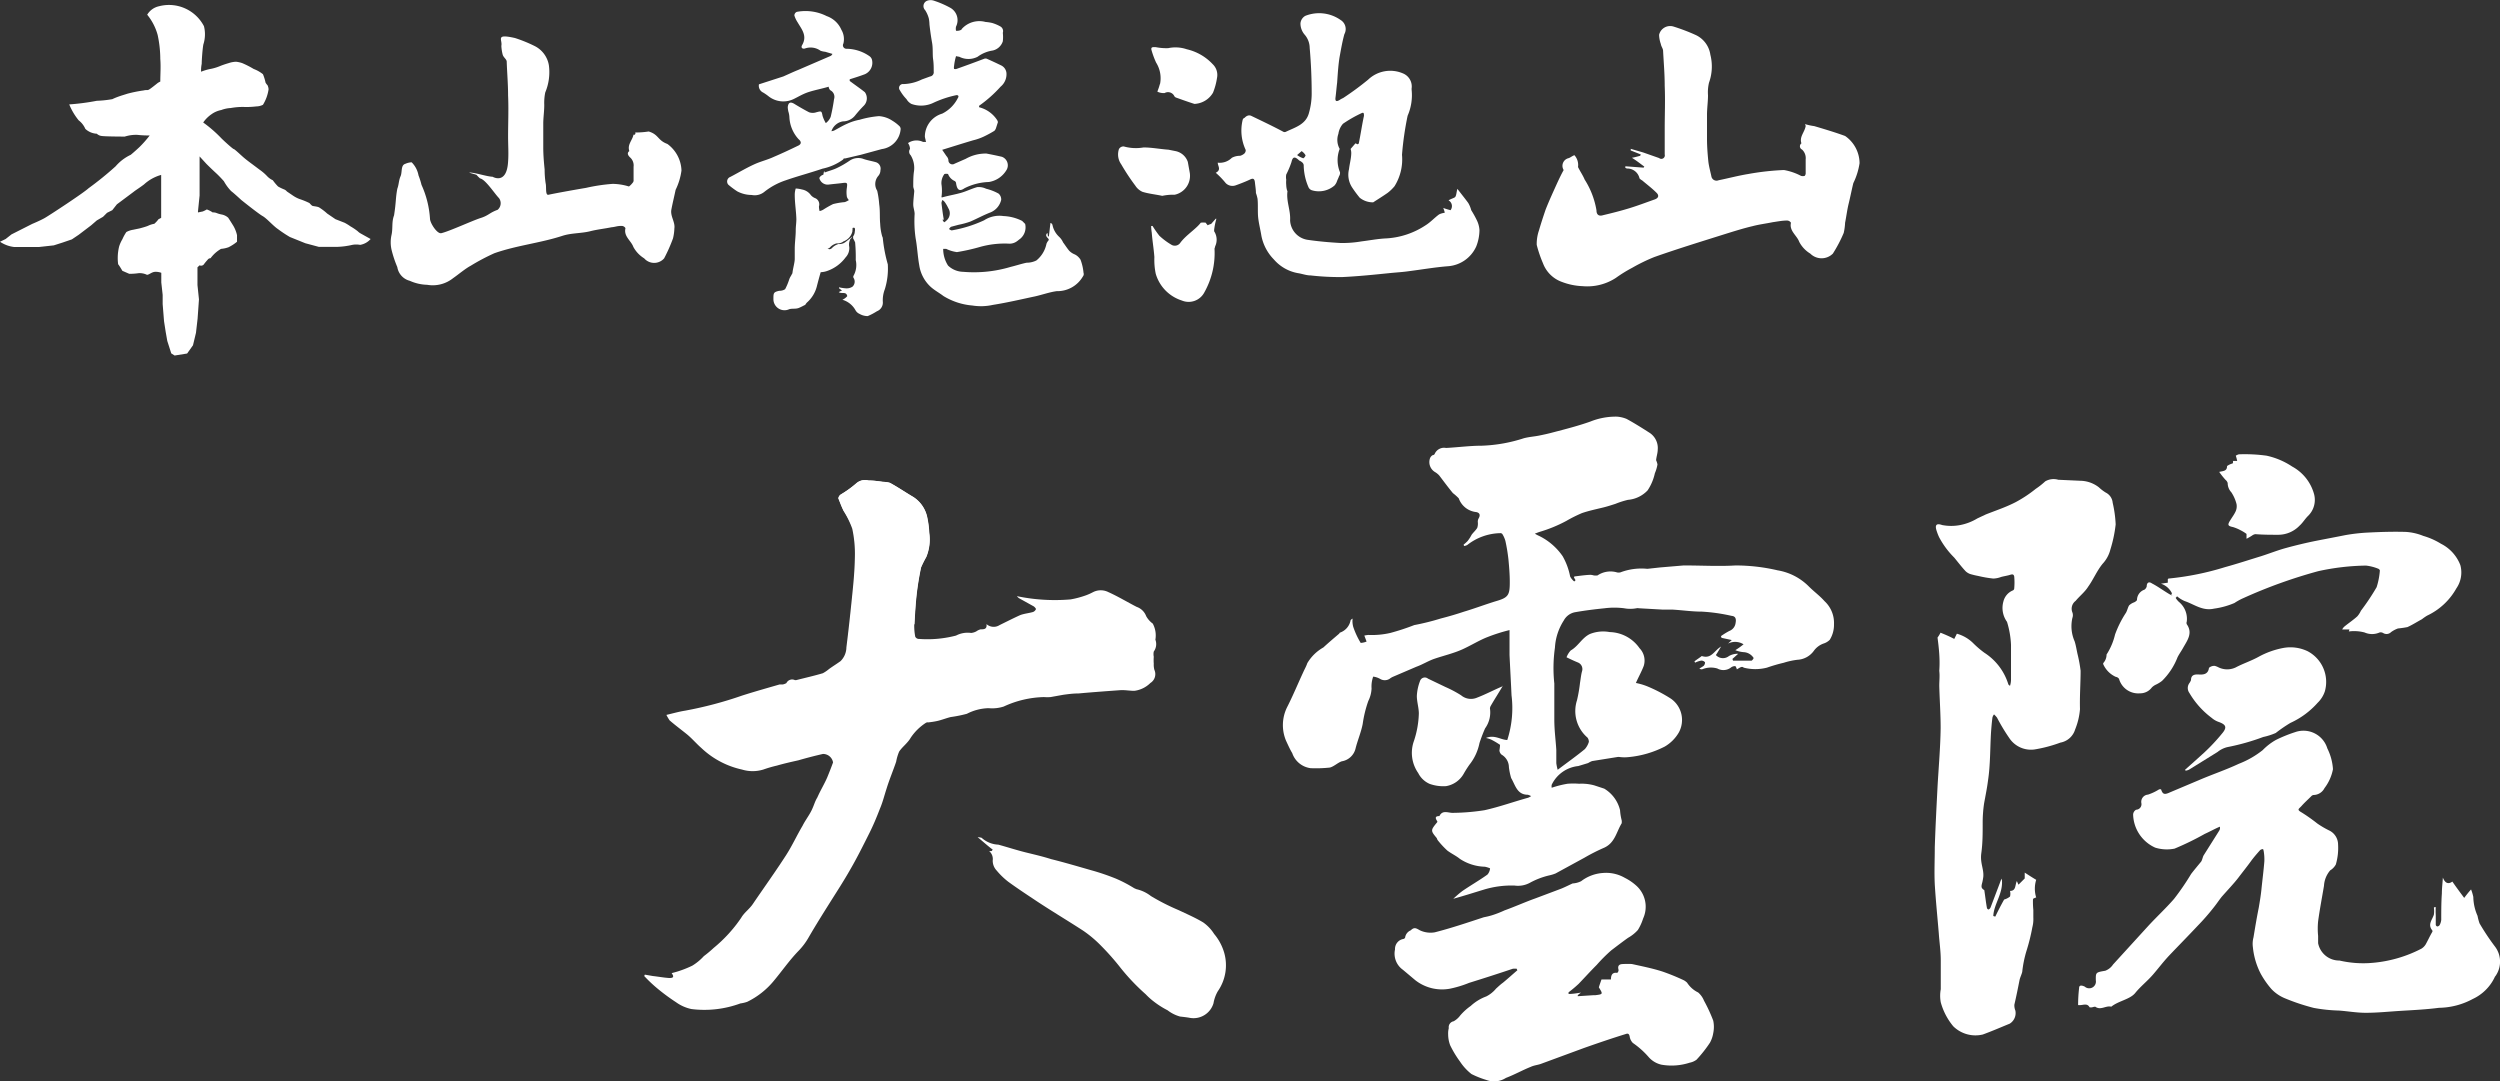 <svg id="レイヤー_1" data-name="レイヤー 1" xmlns="http://www.w3.org/2000/svg" viewBox="0 0 200.41 86.69"><rect x="0" y="0" width="200.41" height="86.69" fill="#333333" stroke="none"/><defs><style>.cls-1{fill:#fff;}</style></defs><title>logo_daiunin</title><g id="レイヤー_1-2" data-name="レイヤー 1"><g id="レイヤー_1-3" data-name="レイヤー 1"><path class="cls-1" d="M139.23,53.71c0-.05-0.05-0.16-0.11-0.26a0.56,0.56,0,0,0-.32.08,1,1,0,0,1-1.13.11,1.81,1.81,0,0,0-1.18.05,0.26,0.26,0,0,1-.26-0.05,3.89,3.89,0,0,0,.34-0.21,0.39,0.39,0,0,0,.11-0.29,0.38,0.38,0,0,0-.32-0.13,2,2,0,0,0-.47.16,0.2,0.2,0,0,1-.05-0.11c0.21-.16.42-0.29,0.58-0.42,0.79,0.26,1-.45,1.55-0.76-0.16.26-.29,0.5-0.42,0.68a0.77,0.77,0,0,0,1.05.08,1.39,1.39,0,0,1,.74-0.18l-0.47.42a0.2,0.2,0,0,1,.05.13h1.5a0.48,0.48,0,0,0,.16-0.21,1,1,0,0,0-.79-0.47,2.2,2.2,0,0,1-.68-0.16,6,6,0,0,0,.66-0.47,1.27,1.27,0,0,0-1.26-.05c0.11-.08.18-0.18,0.32-0.29L138,51.18a0.28,0.28,0,0,0-.05-0.13,5.94,5.94,0,0,1,.68-0.42,0.78,0.78,0,0,0,.5-0.63c0.05-.26.05-0.55-0.32-0.58a14.18,14.18,0,0,0-2.39-.34c-0.76,0-1.52-.11-2.31-0.16-0.26,0-.53,0-0.79,0l-1.95-.11a0.45,0.45,0,0,0-.18,0,2.69,2.69,0,0,1-1,0,6.15,6.15,0,0,0-1.55,0c-0.79.08-1.6,0.18-2.39,0.32a1.29,1.29,0,0,0-.89.66,4.47,4.47,0,0,0-.71,2.18,11.62,11.62,0,0,0-.05,2.87c0,0.95,0,1.89,0,2.84s0.11,1.66.16,2.5c0,0.34,0,.71,0,1.05a3.58,3.58,0,0,0,.11.53c0.79-.6,1.5-1.1,2.18-1.66a1.55,1.55,0,0,0,.32-0.58,0.58,0.58,0,0,0-.11-0.34,2.81,2.81,0,0,1-.84-3,11.85,11.85,0,0,0,.24-1.39c0.05-.29.08-0.63,0.16-0.92a0.57,0.57,0,0,0-.32-0.71c-0.32-.13-0.66-0.29-0.92-0.42a1.64,1.64,0,0,1,.34-0.55c0.6-.34.89-1,1.52-1.31a2.86,2.86,0,0,1,1.6-.16,3,3,0,0,1,2.39,1.29,1.43,1.43,0,0,1,.34,1.42c-0.18.47-.42,0.89-0.63,1.37a5,5,0,0,1,.89.26,12.06,12.06,0,0,1,1.92,1,2.08,2.08,0,0,1,.63,2.71,3.1,3.1,0,0,1-1.13,1.13,8,8,0,0,1-2.87.84,3.2,3.2,0,0,1-.71,0,0.71,0.71,0,0,0-.24,0l-2,.32a1.77,1.77,0,0,0-.32.16l-0.79.24a2.67,2.67,0,0,0-2.13,1.5,0.71,0.71,0,0,0,0,.24,8,8,0,0,1,1.26-.32,5.69,5.69,0,0,1,.95,0,2.41,2.41,0,0,1,.42,0,3.8,3.8,0,0,1,.79.13l0.79,0.26A2.76,2.76,0,0,1,129.87,65a4.39,4.39,0,0,0,.13.81,0.81,0.81,0,0,1,0,.24c-0.42.68-.53,1.55-1.39,1.95a15.27,15.27,0,0,0-1.6.81l-2.31,1.26a3.07,3.07,0,0,1-.53.16,6.14,6.14,0,0,0-1.55.6,2,2,0,0,1-1.21.21,7.62,7.62,0,0,0-2.44.32c-0.79.24-1.6,0.5-2.47,0.74,0.26-.24.5-0.45,0.74-0.63,0.66-.45,1.34-0.84,2-1.31a0.88,0.88,0,0,0,.21-0.5,2,2,0,0,0-.42-0.13,3.81,3.81,0,0,1-2-.63c-0.29-.24-0.68-0.42-1-0.66a7,7,0,0,1-.74-0.79,0.53,0.53,0,0,1-.11-0.21c-0.5-.6-0.5-0.63,0-1.24a0.2,0.2,0,0,0,.05-0.08c-0.08-.16-0.32-0.45.16-0.45,0.26-.55.76-0.21,1.18-0.26A17.2,17.2,0,0,0,119,65c1.18-.26,2.34-0.68,3.5-1a1.15,1.15,0,0,0,.24-0.13,1.29,1.29,0,0,0-.26-0.11c-0.87,0-1-.76-1.34-1.34a5.11,5.11,0,0,1-.18-0.87,1.17,1.17,0,0,0-.58-1,0.49,0.49,0,0,1-.18-0.34,3.92,3.92,0,0,0,.05-0.45,6.31,6.31,0,0,0-.71-0.42,2,2,0,0,0-.42-0.13c0.68-.29,1.21.16,1.71,0.16a8.28,8.28,0,0,0,.34-3.58c-0.05-1.1-.11-2.16-0.16-3.23v-2a13.48,13.48,0,0,0-1.74.55c-0.68.26-1.34,0.68-2.05,1s-1.5.5-2.26,0.76c-0.5.18-.92,0.45-1.42,0.63l-1.89.81a1.39,1.39,0,0,0-.26.16,0.72,0.72,0,0,1-.76,0,1.51,1.51,0,0,0-.55-0.18,2.36,2.36,0,0,0-.13.95,2.47,2.47,0,0,1-.26,1,9.38,9.38,0,0,0-.45,1.84c-0.13.68-.42,1.34-0.58,2a1.36,1.36,0,0,1-1.1,1c-0.32.11-.63,0.42-0.95,0.5a10.2,10.2,0,0,1-1.55.05,1.8,1.8,0,0,1-1.47-1.21c-0.18-.29-0.34-0.66-0.5-1a3.23,3.23,0,0,1,.08-2.66c0.47-.92.87-1.89,1.31-2.84,0.11-.24.24-0.47,0.32-0.71a3.49,3.49,0,0,1,1.29-1.26c0.42-.39.84-0.74,1.26-1.1a0.38,0.38,0,0,0,.05-0.08,1.3,1.3,0,0,0,.87-1,0.44,0.44,0,0,1,.16-0.13,1.76,1.76,0,0,0,.05.66,6.37,6.37,0,0,0,.6,1.29,1.54,1.54,0,0,0,.47-0.11L109.37,51a2.54,2.54,0,0,1,.32-0.05,6.57,6.57,0,0,0,1.76-.16,18.17,18.17,0,0,0,1.92-.63,19.37,19.37,0,0,0,2.13-.53c0.63-.16,1.24-0.34,1.87-0.55,0.87-.26,1.76-0.6,2.66-0.87s1-.5,1-1.5c0-.6-0.05-1.21-0.11-1.84a13.8,13.8,0,0,0-.24-1.45,2.06,2.06,0,0,0-.24-0.55,0.19,0.19,0,0,0-.16-0.08,4.42,4.42,0,0,0-2.66.95,0.84,0.84,0,0,1-.24.08,0.2,0.2,0,0,1-.05-0.11,3.43,3.43,0,0,0,.32-0.29,3.22,3.22,0,0,0,.32-0.5c0.13-.18.32-0.34,0.45-0.55a1.09,1.09,0,0,0,.05-0.45,0.52,0.52,0,0,1,.05-0.29c0.16-.26.13-0.47-0.18-0.53A1.67,1.67,0,0,1,116.94,40a4.05,4.05,0,0,0-.47-0.42c-0.39-.47-0.74-0.95-1.1-1.42a1.52,1.52,0,0,0-.32-0.26,0.93,0.93,0,0,1-.42-1.1,0.5,0.5,0,0,1,.21-0.26,0.22,0.22,0,0,0,.16-0.08,0.82,0.82,0,0,1,.92-0.5c0.95-.05,1.92-0.18,2.87-0.18a12.24,12.24,0,0,0,3.37-.6c0.42-.11.81-0.13,1.21-0.21s0.76-.16,1.13-0.26c1-.26,2.05-0.53,3-0.87a5.46,5.46,0,0,1,2.13-.39,2.49,2.49,0,0,1,.76.18c0.63,0.34,1.26.74,1.87,1.13a1.46,1.46,0,0,1,.63,1.34c0,0.26-.11.58-0.13,0.84a1.7,1.7,0,0,1,.11.34,3.17,3.17,0,0,1-.21.71,4,4,0,0,1-.58,1.37,2.44,2.44,0,0,1-1.58.76,7,7,0,0,0-1,.32c-0.34.11-.74,0.24-1.1,0.32-0.53.13-1.05,0.24-1.58,0.42a11.3,11.3,0,0,0-1.26.63,11.2,11.2,0,0,1-2.18.89l-0.34.13a2.41,2.41,0,0,0,.34.18,4.91,4.91,0,0,1,1.89,1.63,5.32,5.32,0,0,1,.6,1.63,1.38,1.38,0,0,0,.32.39,0.21,0.21,0,0,0,.11-0.11,1.07,1.07,0,0,1-.13-0.24l0.05-.05c0.42-.05.81-0.11,1.26-0.13a1.12,1.12,0,0,1,.29.05,1.29,1.29,0,0,0,.29,0,1.86,1.86,0,0,1,1.58-.24,0.73,0.73,0,0,0,.24,0,4.74,4.74,0,0,1,2.18-.29l1-.11,1.89-.16h0.16c1.34,0,2.68.08,4,0a14.76,14.76,0,0,1,3.39.39A4.59,4.59,0,0,1,145,47.06c0.42,0.42.87,0.74,1.26,1.18a2.37,2.37,0,0,1,.76,1.84,2.27,2.27,0,0,1-.34,1.26,1.21,1.21,0,0,1-.47.29,1.63,1.63,0,0,0-.81.6,1.73,1.73,0,0,1-1.31.71,6,6,0,0,0-1.1.24,12.91,12.91,0,0,0-1.34.39,3.74,3.74,0,0,1-1.87,0C139.63,53.42,139.44,53.6,139.23,53.71Z" transform="translate(0 -0.05)"/><path class="cls-1" d="M53.42,57.36c0.55-.13,1-0.26,1.5-0.34a30.86,30.86,0,0,0,4.57-1.21c1-.32,2-0.6,3-0.89,0.08,0,.16,0,0.26,0a0.94,0.94,0,0,0,.29-0.11,0.51,0.51,0,0,1,.68-0.24l0.11,0c0.71-.18,1.42-0.34,2.13-0.55a2.82,2.82,0,0,0,.5-0.34c0.29-.21.63-0.42,0.92-0.63a1.57,1.57,0,0,0,.47-1.1c0.16-1.26.29-2.47,0.42-3.73s0.24-2.31.26-3.5a9.51,9.51,0,0,0-.21-2.29A7.32,7.32,0,0,0,67.62,41c-0.16-.32-0.29-0.68-0.42-1a0.45,0.45,0,0,1,.21-0.32,8.34,8.34,0,0,0,1.21-.87,1.07,1.07,0,0,1,1-.24c0.39,0,.76.05,1.16,0.11a1.87,1.87,0,0,1,.55.08c0.63,0.34,1.24.76,1.87,1.13a2.56,2.56,0,0,1,1.1,1.55,7.83,7.83,0,0,1,.18,1.34,3.67,3.67,0,0,1-.24,1.92,8.37,8.37,0,0,0-.42.84q-0.2.95-.32,1.89c-0.11.87-.16,1.76-0.21,2.66a4.61,4.61,0,0,0,.08,1,0.33,0.33,0,0,0,.32.18A9.07,9.07,0,0,0,76.64,51a2,2,0,0,1,1.21-.21,1.08,1.08,0,0,0,.42-0.13,1,1,0,0,1,.34-0.16c0.26,0,.53,0,0.47-0.42a0.87,0.87,0,0,0,1.05.08c0.53-.26,1.1-0.55,1.63-0.79,0.32-.13.71-0.16,1.05-0.26a0.42,0.42,0,0,0,.24-0.24,0.6,0.6,0,0,0-.18-0.21L81.68,48a0.89,0.89,0,0,1-.16-0.16,14.89,14.89,0,0,0,4.31.26,7.5,7.5,0,0,0,1.26-.34,4.63,4.63,0,0,0,.53-0.24,1.36,1.36,0,0,1,1.24,0c0.76,0.34,1.5.79,2.26,1.18a1.24,1.24,0,0,1,.76.74,1.85,1.85,0,0,0,.53.6,2,2,0,0,1,.21,1.29,1,1,0,0,1-.13.95,1.09,1.09,0,0,0,0,.42,3.7,3.7,0,0,0,0,.55,1.62,1.62,0,0,0,.05.5,0.83,0.83,0,0,1-.32,1.05,2.22,2.22,0,0,1-1.29.63c-0.39,0-.76-0.08-1.16-0.05-1.1.08-2.21,0.16-3.31,0.26-0.42,0-.81.05-1.24,0.11l-1,.18a3.35,3.35,0,0,1-.53,0,8.1,8.1,0,0,0-3.23.76,3,3,0,0,1-1.21.13,4,4,0,0,0-1.74.45,10.16,10.16,0,0,1-1.29.26c-0.34.08-.74,0.24-1.1,0.32a6.6,6.6,0,0,1-.71.11,0.28,0.28,0,0,0-.21.05A4.16,4.16,0,0,0,73,59.2c-0.24.42-.66,0.71-0.92,1.1a3.69,3.69,0,0,0-.24.81c-0.24.71-.53,1.39-0.76,2.13-0.18.55-.32,1.13-0.55,1.66-0.26.68-.55,1.37-0.87,2-0.5,1-1,2-1.55,2.94-0.45.79-.92,1.52-1.42,2.31-0.63,1-1.26,2-1.84,3a5.33,5.33,0,0,1-.87,1.16c-0.71.74-1.29,1.58-1.95,2.37a6.37,6.37,0,0,1-2.13,1.68,2.84,2.84,0,0,1-.55.13,8.34,8.34,0,0,1-3.92.45,3.26,3.26,0,0,1-1.24-.55,16.17,16.17,0,0,1-1.37-1,11.56,11.56,0,0,1-1.18-1.1,0.37,0.37,0,0,0,.05-0.11l0.63,0.11c0.45,0.05.87,0.13,1.31,0.16,0.21,0,.5,0,0.21-0.39a8.26,8.26,0,0,0,1.66-.6,4.18,4.18,0,0,0,.92-0.76,9.49,9.49,0,0,0,.79-0.66,11.36,11.36,0,0,0,2.21-2.42c0.24-.42.68-0.71,0.95-1.13,0.89-1.31,1.84-2.63,2.68-3.94,0.47-.74.84-1.55,1.29-2.31,0.21-.42.5-0.79,0.71-1.21s0.26-.71.47-1.05c0.24-.55.55-1.05,0.79-1.6,0.16-.39.32-0.79,0.47-1.21a0.81,0.81,0,0,0-.81-0.68Q65,60.71,64,61c-0.58.13-1.16,0.26-1.71,0.42a10.15,10.15,0,0,0-1.1.32,2.91,2.91,0,0,1-1.71,0A6.87,6.87,0,0,1,56.21,60c-0.39-.34-0.74-0.76-1.16-1.1s-0.92-.71-1.37-1.1C53.61,57.7,53.53,57.57,53.42,57.36Z" transform="translate(0 -0.05)"/><path class="cls-1" d="M155.32,51.16a2.6,2.6,0,0,0,.24-0.39c0.32,0.13.71,0.29,1.1,0.5l0.21-.42a3,3,0,0,1,1.34.79,7.57,7.57,0,0,0,.87.74A4.61,4.61,0,0,1,161,54.92a1,1,0,0,0,.13.11,1.65,1.65,0,0,0,.08-0.5c0-.92,0-1.87,0-2.79a7.3,7.3,0,0,0-.32-1.84,1.9,1.9,0,0,1-.29-1.63,1.29,1.29,0,0,1,.76-0.89,0.19,0.19,0,0,0,.11-0.18,5.38,5.38,0,0,0,0-.92c-0.05-.29-0.26-0.16-0.47-0.11s-0.39.08-.58,0.13a1.94,1.94,0,0,1-.63.13,9.71,9.71,0,0,1-1.21-.21,6,6,0,0,1-.66-0.16,1.08,1.08,0,0,1-.34-0.21c-0.32-.34-0.6-0.71-0.92-1.1a6.74,6.74,0,0,1-1.21-1.63,3.87,3.87,0,0,1-.18-0.45c-0.18-.5-0.08-0.71.42-0.53a3.84,3.84,0,0,0,1.45,0,4.19,4.19,0,0,0,1.37-.53l0.68-.32c0.81-.32,1.66-0.6,2.42-1a10.29,10.29,0,0,0,1.58-1.05,5.93,5.93,0,0,0,.76-0.6,1.33,1.33,0,0,1,1.05-.13l1.76,0.08a2.48,2.48,0,0,1,1.5.53,3.35,3.35,0,0,0,.55.42,1,1,0,0,1,.55.81,9.51,9.51,0,0,1,.24,1.74,10.66,10.66,0,0,1-.42,2,2.62,2.62,0,0,1-.63,1.16c-0.47.58-.74,1.26-1.16,1.84-0.26.42-.68,0.74-1,1.13a0.78,0.78,0,0,0-.26.92,0.65,0.65,0,0,1,0,.45,3,3,0,0,0,.18,1.87c0.11,0.34.16,0.71,0.24,1.05a11.5,11.5,0,0,1,.24,1.31c0,1-.08,2.05-0.05,3.08a5.49,5.49,0,0,1-.39,1.63,1.51,1.51,0,0,1-1.18,1.05,11,11,0,0,1-2.08.55,2.08,2.08,0,0,1-2-.89,15.14,15.14,0,0,1-1-1.66,2.13,2.13,0,0,0-.24-0.26,0.62,0.62,0,0,0-.13.26c-0.05.39-.08,0.76-0.11,1.16-0.08,1.29-.05,2.6-0.24,3.86-0.08.63-.21,1.26-0.32,1.87a10.72,10.72,0,0,0-.11,1.6c0,0.79,0,1.58-.11,2.37s0.21,1.26.16,1.89a4.07,4.07,0,0,1-.08.45c-0.11.39-.08,0.47,0.16,0.63,0.08,0.53.13,1,.21,1.42a0.17,0.17,0,0,0,.13.13,0.31,0.31,0,0,0,.16-0.16l0.79-2.08c0-.05.05-0.11,0.11-0.24,0.16,1.16-.63,2-0.68,3l0.16,0.05c0.24-.5.5-1,0.71-1.37a1.28,1.28,0,0,0,.47-0.24,0.9,0.9,0,0,0,0-.45c0.5,0,.39-0.47.55-0.79,0.05,0.11.08,0.18,0.13,0.29l0.5-.5V70c0.32,0.21.6,0.39,0.92,0.58a2.39,2.39,0,0,0,0,1.42c-0.05,0-.16.05-0.26,0.11a0.1,0.1,0,0,1,0,.08A7,7,0,0,0,163,73v0.6a2.6,2.6,0,0,1-.08.79,15.32,15.32,0,0,1-.47,1.89,9.09,9.09,0,0,0-.34,1.68c-0.05.21-.16,0.42-0.21,0.63-0.13.66-.26,1.31-0.42,2a1.11,1.11,0,0,0,.08.47,1,1,0,0,1-.45,1.05c-0.71.29-1.42,0.6-2.16,0.87a2.53,2.53,0,0,1-2.37-.66,5.11,5.11,0,0,1-1-1.92,2.86,2.86,0,0,1,0-1.05c0-.76,0-1.52,0-2.29s-0.11-1.47-.16-2.21c-0.11-1.31-.24-2.6-0.32-3.89-0.05-1,0-2,0-3,0.05-1.52.13-3.08,0.21-4.63s0.24-3.29.26-4.92c0-1.13-.08-2.23-0.11-3.37,0-.42.05-0.81,0-1.21C155.53,52.89,155.43,52,155.32,51.16Z" transform="translate(0 -0.05)"/><path class="cls-1" d="M195.26,72.77a5.07,5.07,0,0,0,0,.63c0,0.26,0,.53,0,0.79a0.17,0.17,0,0,0,.13.13,0.27,0.27,0,0,0,.18-0.11,1.13,1.13,0,0,0,.13-0.42c0-.71,0-1.42.05-2.13,0-.39.05-0.79,0.08-1.26,0.18,0.47.45,0.55,0.76,0.32,0.29,0.42.6,0.84,0.95,1.31,0.18-.24.32-0.42,0.55-0.68a3.79,3.79,0,0,1,.18.6,3.9,3.9,0,0,0,.34,1.52,4.06,4.06,0,0,0,.16.6A18.54,18.54,0,0,0,200,75.92a2,2,0,0,1,.05,2.37,0.35,0.35,0,0,0-.08.13,3.65,3.65,0,0,1-1.74,1.71,5.86,5.86,0,0,1-2.71.71c-1,.13-2,0.18-3,0.24s-1.92.16-2.87,0.16c-0.74,0-1.45-.13-2.16-0.18a12.89,12.89,0,0,1-2-.21,16.67,16.67,0,0,1-2.29-.76,3.13,3.13,0,0,1-1.1-.74,6.94,6.94,0,0,1-.87-1.24,5.88,5.88,0,0,1-.63-2.13,2,2,0,0,1,.05-0.79c0.13-.79.26-1.58,0.42-2.37,0.08-.47.16-0.95,0.21-1.42,0.08-.79.18-1.55,0.24-2.31a4,4,0,0,0-.05-0.79,0.82,0.82,0,0,0-.05-0.18,0.37,0.37,0,0,0-.24.08c-0.26.29-.53,0.6-0.76,0.92s-0.68.89-1,1.31-0.87,1-1.31,1.5c-0.21.26-.42,0.58-0.63,0.84a17.86,17.86,0,0,1-1.31,1.5c-0.76.81-1.52,1.58-2.29,2.39-0.47.5-.84,1-1.29,1.52s-1,.95-1.42,1.47-1.34.63-1.92,1.1c-0.45-.11-0.84.32-1.29,0a1,1,0,0,0-.24.05,0.74,0.74,0,0,1-.21,0c-0.21-.39-0.55-0.13-0.92-0.18a11.58,11.58,0,0,1,.08-1.37c0-.26.24-0.21,0.45-0.11a0.54,0.54,0,0,0,.89-0.5C168,78,168,78,168.76,77.87a1.28,1.28,0,0,0,.63-0.5l2.81-3.08c0.68-.74,1.42-1.42,2.08-2.18a20.27,20.27,0,0,0,1.37-2c0.26-.34.55-0.68,0.81-1,0.08-.13.11-0.32,0.18-0.47l1.26-2a0.38,0.38,0,0,0,.05-0.32c-0.42.18-.79,0.39-1.21,0.58a22.81,22.81,0,0,1-2.42,1.18,3.14,3.14,0,0,1-1.55-.08A3,3,0,0,1,171,65.35a0.47,0.47,0,0,1,.24-0.39,0.44,0.44,0,0,0,.42-0.53,0.58,0.58,0,0,1,.53-0.68,4,4,0,0,0,.89-0.42,0.32,0.32,0,0,1,.16,0c0.13,0.39.26,0.45,0.71,0.24l2.37-1c1.05-.45,2.13-0.81,3.15-1.29a7.3,7.3,0,0,0,1.92-1.1,4.68,4.68,0,0,1,1.05-.81,11.28,11.28,0,0,1,1.55-.63,2,2,0,0,1,2.58,1.31,4.33,4.33,0,0,1,.45,1.66,3.61,3.61,0,0,1-.68,1.52,1,1,0,0,1-.89.55,0.33,0.33,0,0,0-.18.11c-0.24.24-.53,0.5-0.76,0.76s-0.42.29,0,.53a13.73,13.73,0,0,1,1.26.89,7.29,7.29,0,0,0,1,.58,1.26,1.26,0,0,1,.66,1.1,4.71,4.71,0,0,1-.18,1.6,1.26,1.26,0,0,1-.45.47,2.08,2.08,0,0,0-.5,1.24c-0.16.95-.34,1.89-0.47,2.84a5.93,5.93,0,0,0,0,1.18v0.58a1.72,1.72,0,0,0,1.71,1.39,8.41,8.41,0,0,0,2.71.18,10.42,10.42,0,0,0,3.86-1.13,1.06,1.06,0,0,0,.34-0.34c0.18-.32.34-0.68,0.53-1a0.13,0.13,0,0,0,0-.13c-0.39-.47,0-0.84.13-1.26a1.93,1.93,0,0,0,0-.55C195.12,72.77,195.18,72.77,195.26,72.77Z" transform="translate(0 -0.05)"/><path class="cls-1" d="M121.59,77.71a1.28,1.28,0,0,0-.32,0c-1.16.39-2.31,0.76-3.5,1.13a8.73,8.73,0,0,1-1.55.47,3.48,3.48,0,0,1-2.76-.68l-1-.84a1.58,1.58,0,0,1-.63-1.63,0.81,0.81,0,0,1,.68-0.84,0.19,0.19,0,0,0,.13-0.11,0.73,0.73,0,0,1,.45-0.58c0.29-.29.45-0.16,0.74,0a2,2,0,0,0,1.18.16c1.34-.34,2.66-0.79,3.94-1.21a6,6,0,0,0,.66-0.16,8.21,8.21,0,0,0,1-.39c0.81-.29,1.63-0.66,2.44-0.95l2.1-.79c0.32-.13.63-0.29,0.92-0.42a1.74,1.74,0,0,0,.68-0.18,3.23,3.23,0,0,1,1.76-.66,3,3,0,0,1,1.74.39,4.11,4.11,0,0,1,.89.6,2.27,2.27,0,0,1,.58,2.66,4.14,4.14,0,0,1-.42.92,3.09,3.09,0,0,1-.79.63c-0.45.32-.89,0.66-1.34,1A12.65,12.65,0,0,0,128,77.4c-0.5.5-.95,1-1.45,1.52a10.19,10.19,0,0,1-.81.68,1.14,1.14,0,0,1,0,.13c0.32,0,.63-0.05,1-0.11a3,3,0,0,0-.26.21v0.08l1.24-.08,0.16,0c0.63-.08.63-0.08,0.29-0.63,0.05-.18.13-0.39,0.21-0.63h0.76c0-.26.05-0.6,0.5-0.53a0.29,0.29,0,0,0,.11-0.24c-0.11-.39.11-0.47,0.39-0.47a5.94,5.94,0,0,1,.68,0c0.81,0.18,1.63.34,2.44,0.6a17.09,17.09,0,0,1,1.74.71,1.45,1.45,0,0,1,.24.18,2.19,2.19,0,0,0,.89.79,1.7,1.7,0,0,1,.47.66,12.57,12.57,0,0,1,.74,1.6,2.43,2.43,0,0,1,0,1,2.38,2.38,0,0,1-.26.76A10.29,10.29,0,0,1,136,85a1.35,1.35,0,0,1-.55.24,4.71,4.71,0,0,1-2.26.16,1.94,1.94,0,0,1-1-.58,6.76,6.76,0,0,0-1.29-1.16,0.91,0.91,0,0,1-.26-0.53c-0.05-.21-0.13-0.26-0.34-0.18-1.1.34-2.18,0.71-3.29,1.1l-3.42,1.26c-0.26.11-.6,0.13-0.87,0.26-0.66.26-1.31,0.63-2,.89a1.75,1.75,0,0,1-1.58.16,7.4,7.4,0,0,1-1.18-.47,4.21,4.21,0,0,1-.92-1,8.29,8.29,0,0,1-.79-1.31,2.52,2.52,0,0,1-.16-0.87,1.7,1.7,0,0,1,.05-0.5,0.48,0.48,0,0,1,.39-0.55,1.66,1.66,0,0,0,.53-0.47,4.6,4.6,0,0,1,.84-0.76,3.74,3.74,0,0,1,1.24-.76,2.45,2.45,0,0,0,.79-0.63c0.18-.16.34-0.32,0.55-0.47,0.39-.32.76-0.66,1.16-1A0.29,0.29,0,0,1,121.59,77.71Z" transform="translate(0 -0.05)"/><path class="cls-1" d="M97.46,13.9c0.47-.24.16-0.53,0.16-0.81a1.37,1.37,0,0,0,1.13-.39,1.35,1.35,0,0,1,.66-0.16,0.87,0.87,0,0,0,.34-0.18,0.36,0.36,0,0,0,.11-0.29,3.65,3.65,0,0,1-.24-2.42,0.24,0.24,0,0,1,.16-0.16A0.55,0.55,0,0,1,100,9.33a0.38,0.38,0,0,1,.29,0c0.87,0.42,1.76.84,2.6,1.29a0.24,0.24,0,0,0,.18,0c0.76-.37,1.63-0.58,1.87-1.55a5.69,5.69,0,0,0,.21-1.47c0-1.21-.05-2.47-0.16-3.71a1.65,1.65,0,0,0-.42-1.08,1.38,1.38,0,0,1-.32-0.89,0.77,0.77,0,0,1,.39-0.6,3,3,0,0,1,2.84.34,0.85,0.85,0,0,1,.29,1.13c-0.16.58-.26,1.16-0.37,1.76s-0.16,1.42-.21,2.13c-0.05.39-.08,0.81-0.13,1.18s0.13,0.32.32,0.21a1.57,1.57,0,0,1,.29-0.16,23.51,23.51,0,0,0,2-1.47,2.57,2.57,0,0,1,2.81-.5,1.13,1.13,0,0,1,.68,1.21V7.23a4.12,4.12,0,0,1-.32,2.1,24.9,24.9,0,0,0-.45,3.13,4.06,4.06,0,0,1-.6,2.52,3.46,3.46,0,0,1-.55.53c-0.37.26-.76,0.5-1.16,0.76a1.68,1.68,0,0,1-1.08-.37,9.34,9.34,0,0,1-.6-0.81,1.86,1.86,0,0,1-.26-1.47c0.05-.42.16-0.81,0.18-1.21a1.09,1.09,0,0,0-.05-0.42l0.39-.45s0.11,0.05.18,0.08a0.14,0.14,0,0,1,.08-0.05c0.16-.76.26-1.5,0.42-2.23,0-.18,0-0.32-0.21-0.21a10.15,10.15,0,0,0-1.47.84,1.56,1.56,0,0,0-.37.81,1.47,1.47,0,0,0,.08,1.16,0.09,0.09,0,0,1,0,.11,2.54,2.54,0,0,0,.05,1.81,0.47,0.47,0,0,1-.08.32c-0.05.16-.13,0.29-0.18,0.45a1.09,1.09,0,0,1-.18.29,1.92,1.92,0,0,1-1.79.39,0.45,0.45,0,0,1-.29-0.24,4.55,4.55,0,0,1-.39-1.79,0.35,0.35,0,0,0-.16-0.24c-0.08-.08-0.16-0.08-0.24-0.16-0.26-.24-0.47-0.34-0.58.16a7,7,0,0,1-.42,1,1.13,1.13,0,0,0,0,.42,2.26,2.26,0,0,0,0,.42,1.77,1.77,0,0,0,.05.37,0.67,0.67,0,0,0,.05.13c-0.11.81,0.26,1.52,0.21,2.34a1.65,1.65,0,0,0,1.37,1.55c0.87,0.13,1.79.21,2.68,0.26a9.08,9.08,0,0,0,1.68-.13c0.66-.08,1.31-0.21,2-0.24a6.35,6.35,0,0,0,3.13-1.05c0.39-.24.71-0.6,1.08-0.87a1.3,1.3,0,0,1,.45-0.13c0-.11-0.05-0.21-0.11-0.39,0.21,0.08.39,0.13,0.58,0.18a0.53,0.53,0,0,0-.16-0.79c0.18-.11.37-0.16,0.5-0.24s0.13-.42.21-0.68c0.32,0.42.6,0.76,0.87,1.13a2.23,2.23,0,0,1,.24.58,8.08,8.08,0,0,1,.45.81,2.07,2.07,0,0,1,.21.79,3.66,3.66,0,0,1-.26,1.31,2.7,2.7,0,0,1-2.23,1.58c-1.05.08-2.08,0.26-3.1,0.39-0.53.08-1.08,0.11-1.58,0.16-1.26.13-2.55,0.26-3.81,0.32a20.72,20.72,0,0,1-2.55-.13c-0.34,0-.68-0.13-1-0.18a3.31,3.31,0,0,1-1.95-1.1,3.72,3.72,0,0,1-1-1.89c-0.08-.5-0.21-1-0.26-1.47s0-1-.05-1.5a3.18,3.18,0,0,0-.13-0.47c0-.26-0.05-0.55-0.08-0.84s-0.13-.37-0.39-0.24-0.79.34-1.16,0.47a0.76,0.76,0,0,1-.79-0.18A6.56,6.56,0,0,0,97.46,13.9Zm6.89-1.74-0.37.32a1.82,1.82,0,0,0,.5.26,0.42,0.42,0,0,0,.18-0.24A1,1,0,0,0,104.35,12.17Z" transform="translate(0 -0.05)"/><path class="cls-1" d="M80,9.83l-0.16.5a0.57,0.57,0,0,1-.13.21,9.13,9.13,0,0,1-.87.47,4.54,4.54,0,0,1-.84.29c-0.81.24-1.63,0.5-2.47,0.76l0.34,0.5a0.6,0.6,0,0,1,.16.32,0.32,0.32,0,0,0,.5.29l0.89-.39a3.24,3.24,0,0,1,1.66-.42c0.42,0.08.81,0.16,1.24,0.26a0.73,0.73,0,0,1,.34,1.1,2,2,0,0,1-1.39.92,4.64,4.64,0,0,0-1.95.5c-0.42.29-.6,0.13-0.68-0.42a0.22,0.22,0,0,0-.11-0.16A1,1,0,0,1,76,14a0.55,0.55,0,0,0-.29,0,1.2,1.2,0,0,0-.24.81,3.48,3.48,0,0,1,0,1.05,0.13,0.13,0,0,0,.11,0c0.47-.13.95-0.21,1.42-0.34s0.87-.34,1.34-0.47a1.37,1.37,0,0,1,.71.13,4,4,0,0,1,1,.39,0.62,0.62,0,0,1,.21.5,1.44,1.44,0,0,1-.84,1c-0.55.21-1.08,0.5-1.63,0.74a6.36,6.36,0,0,1-.95.26l-0.6.16a0.54,0.54,0,0,0-.16.18,0.52,0.52,0,0,0,.21.11,10.31,10.31,0,0,0,2.6-.81,2.24,2.24,0,0,1,1.55-.34,3.62,3.62,0,0,1,1.5.39L82.18,18a1.19,1.19,0,0,1-.42,1.21c-0.08.05-.16,0.13-0.21,0.16a1,1,0,0,1-.71.21,7.3,7.3,0,0,0-2.26.26,15.88,15.88,0,0,1-1.87.42A2.86,2.86,0,0,1,75.85,20L75.61,20A2.47,2.47,0,0,0,76,21.34a1.8,1.8,0,0,0,1.21.5A10.23,10.23,0,0,0,81,21.45c0.45-.11.84-0.24,1.29-0.34a1.73,1.73,0,0,0,.79-0.18,2.32,2.32,0,0,0,.81-1.34,1,1,0,0,1,.18-0.29c0.05-.16-0.39-0.29-0.11-0.58A1,1,0,0,1,84,19h0.08c0.05-.34.08-0.71,0.13-1.08a0.23,0.23,0,0,1,.16.16,1.78,1.78,0,0,0,.53.95,1.37,1.37,0,0,1,.32.45c0.16,0.21.32,0.47,0.5,0.68a1.31,1.31,0,0,0,.45.29,1.15,1.15,0,0,1,.45.42,4,4,0,0,1,.24,1.05,0.3,0.3,0,0,1-.05.29,2.36,2.36,0,0,1-2.1,1.18c-0.58.08-1.16,0.29-1.74,0.42-1.13.24-2.23,0.5-3.37,0.68a4.39,4.39,0,0,1-1.66.05,5.24,5.24,0,0,1-2.31-.76c-0.34-.26-0.74-0.47-1.05-0.76a2.93,2.93,0,0,1-.89-1.71c-0.13-.71-0.16-1.47-0.29-2.16a9.65,9.65,0,0,1-.08-1.95c0-.24-0.11-0.5-0.11-0.76s0.05-.71.08-1.05c0-.16-0.08-0.26-0.08-0.42,0-.37,0-0.76.05-1.13A1.94,1.94,0,0,0,73,12.49a0.39,0.39,0,0,1-.05-0.5,0.88,0.88,0,0,0-.16-0.47A1.21,1.21,0,0,1,74,11.43c0.08,0,.16,0,0.24,0a0.81,0.81,0,0,1-.05-0.21A1.19,1.19,0,0,1,74.14,11a1.93,1.93,0,0,1,1.39-1.84,2.79,2.79,0,0,0,1.26-1.26c0.11-.16,0-0.26-0.18-0.21a8.41,8.41,0,0,0-1.74.58,2.29,2.29,0,0,1-1.81.11A1,1,0,0,1,72.67,8a3.55,3.55,0,0,1-.53-0.71,0.31,0.31,0,0,1,.29-0.5,3.58,3.58,0,0,0,1.47-.37l0.66-.24a0.34,0.34,0,0,0,.29-0.39c0-.34,0-0.66-0.05-1s0-.87-0.08-1.31-0.16-1-.21-1.47a2.9,2.9,0,0,0-.05-0.47A2.31,2.31,0,0,0,74.16.86,0.46,0.46,0,0,1,74.35.1a0.81,0.81,0,0,1,.5,0,7.64,7.64,0,0,1,1.34.58,1.14,1.14,0,0,1,.45,1.5,0.75,0.75,0,0,0,0,.34c0.13,0,.24,0,0.34-0.05a0.17,0.17,0,0,0,.13-0.11A1.89,1.89,0,0,1,79,1.81a3.63,3.63,0,0,1,.53.08,3.14,3.14,0,0,1,.68.29,0.43,0.43,0,0,1,.18.5,3,3,0,0,1,0,.68,1.1,1.1,0,0,1-.81.74,2.7,2.7,0,0,0-1.21.5,1.61,1.61,0,0,1-1.47,0,2.28,2.28,0,0,1-.26-0.05,4.46,4.46,0,0,0-.16.81,0.51,0.51,0,0,0,0,.21,0.29,0.29,0,0,0,.21,0c0.74-.26,1.47-0.53,2.21-0.81a0.29,0.29,0,0,1,.21,0q0.63,0.28,1.18.55a0.76,0.76,0,0,1,.39.58A1.29,1.29,0,0,1,80.21,7,10.11,10.11,0,0,1,78.5,8.52a0.16,0.16,0,0,0,0,.13A2.42,2.42,0,0,1,79.95,9.7C80,9.83,80,9.83,80,9.83Zm-4.34,7.83-0.11,0a1.47,1.47,0,0,0,.13.21,0.55,0.55,0,0,0,.18-0.13,0.76,0.76,0,0,0,.16-1,3.1,3.1,0,0,0-.29-0.5,1,1,0,0,0-.18-0.16,0.84,0.84,0,0,0-.08.24C75.53,16.8,75.58,17.24,75.66,17.66Z" transform="translate(0 -0.05)"/><path class="cls-1" d="M144.7,10a4.67,4.67,0,0,0,.74.16c0.81,0.24,1.68.5,2.47,0.79a2.68,2.68,0,0,1,1.16,2.18,5.44,5.44,0,0,1-.5,1.6c-0.13.53-.24,1.1-0.37,1.63s-0.18,1-.29,1.55a4.33,4.33,0,0,1-.11.81,11,11,0,0,1-.87,1.66,1.28,1.28,0,0,1-1.81,0,2.38,2.38,0,0,1-.89-0.95c-0.18-.5-0.81-0.87-0.66-1.52a0.36,0.36,0,0,0-.32-0.18c-0.39,0-.76.08-1.13,0.13-0.53.11-1.1,0.18-1.63,0.32-0.76.18-1.52,0.42-2.29,0.66-1.84.58-3.73,1.16-5.57,1.81a13.93,13.93,0,0,0-1.79.87,11,11,0,0,0-1.31.81,4.19,4.19,0,0,1-2.66.66,5.17,5.17,0,0,1-1.66-.34,2.53,2.53,0,0,1-1.52-1.5,9.71,9.71,0,0,1-.5-1.47,3.34,3.34,0,0,1,.18-1.16c0.16-.55.34-1.1,0.53-1.66,0.29-.74.63-1.47,0.95-2.18,0.16-.34.32-0.68,0.5-1a0.63,0.63,0,0,1,.39-0.95c0.16-.05.26-0.16,0.47-0.24a1.17,1.17,0,0,1,.29.95c0.18,0.37.39,0.66,0.53,1a6.61,6.61,0,0,1,.95,2.47c0,0.34.18,0.5,0.53,0.39,0.68-.16,1.39-0.34,2.08-0.55s1.37-.47,2.05-0.71c0.32-.11.37-0.32,0.16-0.53-0.37-.37-0.76-0.66-1.16-1a0.73,0.73,0,0,1-.21-0.16,1,1,0,0,0-1-.79,0.67,0.67,0,0,1-.13-0.05,0.24,0.24,0,0,1,0-.13l1.47,0.11s0-.05.05-0.08c-0.29-.21-0.58-0.45-1-0.71,0.26-.05.47-0.11,0.66-0.16a0.39,0.39,0,0,0,.05-0.11l-0.81-.32a0.24,0.24,0,0,0,0-.13l1,0.29L133,12.72a0.28,0.28,0,0,0,.45-0.29V10.36c0-1.13.05-2.26,0-3.42,0-.95-0.08-1.87-0.13-2.81,0-.18-0.16-0.37-0.18-0.55A2.38,2.38,0,0,1,133,2.84a0.91,0.91,0,0,1,1.16-.66,15.57,15.57,0,0,1,1.74.66,2.07,2.07,0,0,1,1.21,1.6A3.83,3.83,0,0,1,137,6.68a3.32,3.32,0,0,0-.08,1c0,0.53-.08,1.05-0.08,1.58s0,1.29,0,1.92,0.05,1.24.11,1.84c0.05,0.39.16,0.79,0.24,1.16a0.42,0.42,0,0,0,.58.32c0.79-.16,1.58-0.37,2.37-0.5a20.77,20.77,0,0,1,2.87-.32,4.7,4.7,0,0,1,1.37.47,0.55,0.55,0,0,0,.29,0,0.32,0.32,0,0,0,.08-0.24c0-.37,0-0.71,0-1.08a0.94,0.94,0,0,0-.29-0.79,0.29,0.29,0,0,1-.05-0.5,0,0,0,0,0,0,0c-0.18-.53.26-0.89,0.34-1.39C144.81,10.22,144.75,10.17,144.7,10Z" transform="translate(0 -0.05)"/><path class="cls-1" d="M174.12,47.63a1.5,1.5,0,0,0-.89-0.79l0.55-.08V46.48l0.05-.05a22.51,22.51,0,0,0,4.55-.92c0.95-.26,1.92-0.58,2.87-0.87,0.66-.21,1.31-0.47,2-0.66s1.63-.42,2.44-0.58,1.52-.29,2.31-0.45a14.48,14.48,0,0,1,1.87-.21c1-.05,2-0.08,3-0.05a4.45,4.45,0,0,1,1.39.32,5.71,5.71,0,0,1,1.42.63,3.2,3.2,0,0,1,1.55,1.71,2.24,2.24,0,0,1-.32,1.87,5.23,5.23,0,0,1-2.34,2.18,4,4,0,0,0-.42.29c-0.39.21-.76,0.45-1.16,0.63a7.59,7.59,0,0,1-.76.11,2.21,2.21,0,0,0-.55.29,0.51,0.51,0,0,1-.63.08,0.39,0.39,0,0,0-.29-0.05,1.49,1.49,0,0,1-1.21,0,3.31,3.31,0,0,0-1.26-.08,0.85,0.85,0,0,0,.05-0.16h-0.58a0.76,0.76,0,0,1,.21-0.26c0.32-.26.68-0.5,1-0.79a1.87,1.87,0,0,0,.29-0.45,18.22,18.22,0,0,0,1.26-1.89,5.77,5.77,0,0,0,.26-1.34,0.23,0.23,0,0,0-.11-0.13,3.68,3.68,0,0,0-1-.26,18.89,18.89,0,0,0-3.84.45,40,40,0,0,0-6,2.16,4.79,4.79,0,0,0-.71.39,6.29,6.29,0,0,1-1.63.45c-0.92.21-1.58-.34-2.34-0.6a2.3,2.3,0,0,1-.63-0.39s-0.05.08-.11,0.13a1.52,1.52,0,0,0,.26.32,1.76,1.76,0,0,1,.63,1.58,0.28,0.28,0,0,0,0,.21c0.5,0.71.05,1.29-.29,1.89-0.13.24-.32,0.5-0.45,0.76a5.37,5.37,0,0,1-1.24,1.89,2.53,2.53,0,0,1-.53.32,1.17,1.17,0,0,0-.29.21,1.16,1.16,0,0,1-.95.47,1.6,1.6,0,0,1-1.68-1.16,0.38,0.38,0,0,0-.26-0.16,2,2,0,0,1-1-1,0.14,0.14,0,0,1,0-.11,1,1,0,0,0,.26-0.68,5.1,5.1,0,0,0,.68-1.6,8.24,8.24,0,0,1,.87-1.74c0.11-.18.16-0.45,0.26-0.6a1.12,1.12,0,0,1,.39-0.24,0.61,0.61,0,0,0,.24-0.18,0.88,0.88,0,0,1,.6-0.84,0.48,0.48,0,0,0,.18-0.26c0-.29.16-0.42,0.42-0.24,0.5,0.26.95,0.6,1.45,0.89a1.55,1.55,0,0,1,.21.11C174,47.69,174.07,47.66,174.12,47.63Z" transform="translate(0 -0.05)"/><path class="cls-1" d="M79.29,68.27a0.65,0.65,0,0,0,.21,0l0.08-.11c-0.39-.29-0.76-0.63-1.21-1a1.86,1.86,0,0,1,.32.05,2.11,2.11,0,0,0,1.34.55c0.76,0.21,1.5.45,2.23,0.63s1.34,0.32,2,.53c1.05,0.26,2.13.58,3.21,0.89a18.32,18.32,0,0,1,2,.68,10.87,10.87,0,0,1,1.45.76l0.18,0.08a2.94,2.94,0,0,1,1.16.55A17.32,17.32,0,0,0,94.46,73c0.68,0.32,1.39.63,2,1a3.23,3.23,0,0,1,.87.92,4.11,4.11,0,0,1,.79,1.45,3.65,3.65,0,0,1-.5,3.15,2.91,2.91,0,0,0-.34.95,1.67,1.67,0,0,1-1.87,1.18c-0.26-.05-0.55-0.08-0.81-0.11a2.87,2.87,0,0,1-1-.5,7,7,0,0,1-1.18-.76,5.49,5.49,0,0,1-.58-0.53,16.85,16.85,0,0,1-2-2.1,20.07,20.07,0,0,0-1.55-1.76,9.41,9.41,0,0,0-1.47-1.24c-1.34-.87-2.71-1.68-4-2.55-0.68-.45-1.34-0.89-2-1.37a5.94,5.94,0,0,1-.92-0.89,1.15,1.15,0,0,1-.32-0.81A0.84,0.84,0,0,0,79.29,68.27Z" transform="translate(0 -0.05)"/><path class="cls-1" d="M68.09,6.52c0.45,0.34.84,0.6,1.24,0.92a0.84,0.84,0,0,1-.08,1.08,10,10,0,0,0-.68.76,1.25,1.25,0,0,1-1,.5,1.17,1.17,0,0,0-.92.79,1.19,1.19,0,0,0,.21-0.05c0.34-.18.68-0.39,1.05-0.55a4.21,4.21,0,0,1,1-.32,7.69,7.69,0,0,1,1.55-.29,2.2,2.2,0,0,1,1.08.37,3.1,3.1,0,0,1,.58.45,0.35,0.35,0,0,1,.08.21A1.74,1.74,0,0,1,70.69,12L69,12.46l-1.24.29c-0.08,0-.16,0-0.16.08a4.28,4.28,0,0,1-1.66.74c-1,.34-2,0.6-3,0.95a5.55,5.55,0,0,0-1.68.92,1.22,1.22,0,0,1-1,.24,2.51,2.51,0,0,1-1.16-.29,7.08,7.08,0,0,1-.71-0.53,0.39,0.39,0,0,1,.16-0.63c0.71-.37,1.39-0.79,2.13-1.1,0.45-.18.89-0.29,1.34-0.5,0.68-.29,1.34-0.6,2-0.92,0.29-.16.16-0.37,0-0.5a2.8,2.8,0,0,1-.74-1.79A1.76,1.76,0,0,0,63.2,9a1.78,1.78,0,0,1-.05-0.37c0.05-.42.26-0.42,0.55-0.24s0.79,0.47,1.16.66a0.88,0.88,0,0,0,.58,0c0.42-.11.42-0.11,0.5,0.29a2.82,2.82,0,0,0,.26.58,1.19,1.19,0,0,0,.39-0.5A14.41,14.41,0,0,0,66.86,8a0.59,0.59,0,0,0-.29-0.71A0.43,0.43,0,0,1,66.43,7c-0.53.16-1.08,0.26-1.58,0.42S64,7.81,63.6,8a1.91,1.91,0,0,1-2-.24,4,4,0,0,0-.42-0.29,0.6,0.6,0,0,1-.34-0.66l1.95-.63C63.2,6,63.6,5.81,64,5.65l2.55-1.1a0.31,0.31,0,0,0,.18-0.18L66.15,4.2a1.52,1.52,0,0,1-.37-0.08,1.36,1.36,0,0,0-1.26-.18c-0.21.05-.34-0.08-0.21-0.29,0.42-.74-0.05-1.26-0.37-1.81a2.13,2.13,0,0,1-.26-0.55A0.32,0.32,0,0,1,63.88,1a3.76,3.76,0,0,1,2.39.34,2,2,0,0,1,1.18,1.1,1.47,1.47,0,0,1,.16,1.1,0.28,0.28,0,0,0,.26.42,3.27,3.27,0,0,1,1.84.6,0.53,0.53,0,0,1,.18.24A1,1,0,0,1,69.33,6c-0.42.16-.84,0.29-1.26,0.42C68.2,6.44,68.12,6.49,68.09,6.52Z" transform="translate(0 -0.05)"/><path class="cls-1" d="M175.17,61.75c0.53-.47,1-0.89,1.55-1.39a15.48,15.48,0,0,0,1.42-1.52c0.42-.5.29-0.71-0.29-0.92a1.67,1.67,0,0,1-.55-0.32,6.74,6.74,0,0,1-1.79-2,0.67,0.67,0,0,1,0-.79,1.07,1.07,0,0,0,.13-0.24c0-.42.29-0.47,0.63-0.45s0.74,0,.81-0.53a0.62,0.62,0,0,1,.47-0.16,1.61,1.61,0,0,1,.32.13,1.59,1.59,0,0,0,1.34,0c0.6-.32,1.26-0.53,1.87-0.87A6.68,6.68,0,0,1,183,52a3.19,3.19,0,0,1,2,.26,2.78,2.78,0,0,1,1.37,3.21,2.28,2.28,0,0,1-.58.92A6.54,6.54,0,0,1,183.61,58a11.83,11.83,0,0,0-1.18.81,5.27,5.27,0,0,1-1,.32,17.84,17.84,0,0,1-2.87.81,2,2,0,0,0-.79.39l-2.29,1.42a1,1,0,0,1-.26.08A0.09,0.09,0,0,1,175.17,61.75Z" transform="translate(0 -0.05)"/><path class="cls-1" d="M120.49,55c-0.32.55-.68,1.1-1,1.66a0.49,0.49,0,0,0-.05.18,2.18,2.18,0,0,1-.39,1.6,12.35,12.35,0,0,0-.45,1.18,4.05,4.05,0,0,1-.81,1.74,8.36,8.36,0,0,0-.45.71,2,2,0,0,1-1.42,1,3.26,3.26,0,0,1-1.31-.18,1.84,1.84,0,0,1-.92-0.87,2.82,2.82,0,0,1-.34-2.58,7.62,7.62,0,0,0,.39-2.18c0-.47-0.16-0.95-0.16-1.42a3.83,3.83,0,0,1,.26-1.21,0.4,0.4,0,0,1,.63-0.18l1.42,0.68a9.19,9.19,0,0,1,1.24.66,1.23,1.23,0,0,0,1.29.18c0.68-.26,1.31-0.6,2-0.89Z" transform="translate(0 -0.05)"/><path class="cls-1" d="M179,37h0.34a3.27,3.27,0,0,0-.11-0.42,0.93,0.93,0,0,1,.24-0.11,12.85,12.85,0,0,1,2.23.11,6,6,0,0,1,2.05.87,3.59,3.59,0,0,1,1.76,2.23,1.79,1.79,0,0,1-.5,1.74c-0.24.24-.42,0.55-0.66,0.76a2.37,2.37,0,0,1-1.71.74c-0.6,0-1.21,0-1.84-.05a0.56,0.56,0,0,0-.26.11,5.1,5.1,0,0,1-.45.26V42.85a3.28,3.28,0,0,0-.47-0.29A3.43,3.43,0,0,0,179,42.3c-0.39-.08-0.45-0.16-0.24-0.5s0.32-.47.45-0.74a1,1,0,0,0,.08-0.6,3.07,3.07,0,0,0-.42-0.95,1.08,1.08,0,0,1-.29-0.74,0.54,0.54,0,0,0-.18-0.26,6.61,6.61,0,0,1-.5-0.63c0.32-.08.63-0.05,0.63-0.47a1.39,1.39,0,0,1,.45-0.21A0.26,0.26,0,0,0,179,37Z" transform="translate(0 -0.05)"/><path class="cls-1" d="M97.51,17.59a5.4,5.4,0,0,0-.18.89v0.11a1.24,1.24,0,0,1,.08,1.21,0.82,0.82,0,0,1-.05.18,6.43,6.43,0,0,1-.81,3.5,1.42,1.42,0,0,1-1.81.66A3.18,3.18,0,0,1,92.65,22a5.44,5.44,0,0,1-.11-1.34c-0.05-.66-0.16-1.31-0.21-1.95a4.33,4.33,0,0,1-.05-0.55,0.2,0.2,0,0,0,.11,0,8.45,8.45,0,0,0,.55.79,5.56,5.56,0,0,0,1,.74,0.53,0.53,0,0,0,.68-0.18C95,19,95.54,18.64,96,18.19a2.62,2.62,0,0,0,.26-0.29,1.86,1.86,0,0,1,.39,0c0.05,0.08.13,0.16,0.16,0.21A1.44,1.44,0,0,1,97.09,18l0.37-.42Z" transform="translate(0 -0.05)"/><path class="cls-1" d="M93.17,15.75c-0.5-.11-1.05-0.16-1.58-0.32a1.32,1.32,0,0,1-.58-0.5,17.44,17.44,0,0,1-1.13-1.71A1.36,1.36,0,0,1,89.7,12a0.41,0.41,0,0,1,.39-0.21,3.56,3.56,0,0,0,1.58.08c0.66,0,1.31.13,2,.18l0.55,0.11a1.31,1.31,0,0,1,1,.87l0.16,0.89a1.55,1.55,0,0,1-1.21,1.74A4.3,4.3,0,0,0,93.17,15.75Z" transform="translate(0 -0.05)"/><path class="cls-1" d="M95.75,8.38c-0.5-.16-0.95-0.32-1.45-0.5a0.28,0.28,0,0,1-.18-0.16,0.56,0.56,0,0,0-.76-0.21,1.18,1.18,0,0,1-.58-0.11c0.05-.16.11-0.29,0.16-0.47A1.28,1.28,0,0,1,93,6.75a2.36,2.36,0,0,0-.32-1.68,6.79,6.79,0,0,1-.37-1c-0.08-.29.16-0.24,0.34-0.24a4.38,4.38,0,0,0,1,.08A2.82,2.82,0,0,1,95.14,4,4.1,4.1,0,0,1,97.22,5.2a1.19,1.19,0,0,1,.34,1.1,5.19,5.19,0,0,1-.32,1.18A1.82,1.82,0,0,1,95.75,8.38Z" transform="translate(0 -0.05)"/><path class="cls-1" d="M68.33,18.61a1.13,1.13,0,0,1-.71.79,0.77,0.77,0,0,1-.55.16,1.06,1.06,0,0,0-.55.34,0.44,0.44,0,0,1-.16.08,0.28,0.28,0,0,1-.16-0.05,0.32,0.32,0,0,1,0-.16,0.7,0.7,0,0,0,.08-0.32,0.59,0.59,0,0,1,.34-0.68,6.09,6.09,0,0,1,1.58-.5C68.41,18.19,68.33,18.45,68.33,18.61Z" transform="translate(0 -0.05)"/><path class="cls-1" d="M70.77,19.16A0.37,0.37,0,0,0,70.72,19a4.39,4.39,0,0,1-.16-1c-0.05-.5,0-1.05-0.08-1.58a7.09,7.09,0,0,0-.16-1.08,1,1,0,0,1,.08-1.18,0.7,0.7,0,0,0,.18-0.47,0.54,0.54,0,0,0-.34-0.63c-0.37-.11-0.74-0.16-1.08-0.29a1.24,1.24,0,0,0-1.05.16,7.29,7.29,0,0,1-1,.58c-0.32.16-.68,0.24-1,0.37,0,0,0-.08-0.05-0.11L66,14.06a0.47,0.47,0,0,0-.32.26,0.69,0.69,0,0,0,.71.53c0.39-.05.79-0.08,1.16-0.13s0.39,0,.34.37a2.31,2.31,0,0,0,0,.74,0.7,0.7,0,0,0,.16.26,1.77,1.77,0,0,1-.32.16,5.93,5.93,0,0,0-.95.16,8.35,8.35,0,0,0-.79.45,0.94,0.94,0,0,1-.29.11,1.78,1.78,0,0,1-.05-0.37,0.54,0.54,0,0,0-.29-0.66A0.87,0.87,0,0,1,65,15.69a1.11,1.11,0,0,0-.71-0.45,2.49,2.49,0,0,0-.5-0.08,1.65,1.65,0,0,0-.08.5c0,0.66.11,1.29,0.13,1.95,0,0.29-.05.6-0.05,0.89,0,0.5-.08,1-0.08,1.5,0,0.26,0,.55,0,0.81s-0.13.71-.18,1.08c0,0.11-.08.16-0.11,0.26a1.18,1.18,0,0,0-.16.32,4.68,4.68,0,0,1-.32.76,0.78,0.78,0,0,1-.47.13C62,23.47,62,23.53,62,24.05a0.89,0.89,0,0,0,1.26.79c0.24-.08.53,0,0.79-0.11s0.32-.16.5-0.24a1.11,1.11,0,0,1,.13-0.18,2.58,2.58,0,0,0,.79-1.26q0.16-.63.32-1.18a1.72,1.72,0,0,0,.55-0.11,3.1,3.1,0,0,0,1.45-1.08,1.07,1.07,0,0,0,.29-0.84,0.91,0.91,0,0,1,.05-0.53,0.24,0.24,0,0,1,.11-0.16L68.33,19c-0.16.16-.39,0.32-0.55,0.45a0.77,0.77,0,0,1-.55.16,1.17,1.17,0,0,0-.55.34,0.44,0.44,0,0,1-.16.08,0.28,0.28,0,0,1-.16-0.05,0.32,0.32,0,0,1,0-.16,0.7,0.7,0,0,0,.08-0.32,0.59,0.59,0,0,1,.34-0.68,6.09,6.09,0,0,1,1.58-.5c0.24-.08.18,0.16,0.16,0.34a0.67,0.67,0,0,1-.13.34v0.16a3.51,3.51,0,0,1,.16.32,12.81,12.81,0,0,1,.05,1.42,1.77,1.77,0,0,1-.18,1.26,0.18,0.18,0,0,0,0,.16,0.55,0.55,0,0,1-.08.71,0.86,0.86,0,0,1-.58.13,3.29,3.29,0,0,1-.5-0.08s0,0.05,0,.08l0.24,0.18a1.21,1.21,0,0,0-.26.13c0.24,0.16.6-.08,0.68,0.32a1.12,1.12,0,0,1-.39.29,1.76,1.76,0,0,1,1.05.84,0.67,0.67,0,0,0,.32.29,1.32,1.32,0,0,0,.66.18A4.86,4.86,0,0,0,70.3,25a0.74,0.74,0,0,0,.47-0.76,2.44,2.44,0,0,1,.16-1,5.57,5.57,0,0,0,.24-2A11.69,11.69,0,0,1,70.77,19.16Z" transform="translate(0 -0.05)"/></g><path class="cls-1" d="M50.92,10.67A6.68,6.68,0,0,0,52,10.59c0.81,0.24.71,0.71,1.5,1a2.74,2.74,0,0,1,1.13,2.13,5.07,5.07,0,0,1-.47,1.55c-0.11.53-.24,1.05-0.34,1.58s0.32,1,.24,1.52a3.81,3.81,0,0,1-.11.79,12.82,12.82,0,0,1-.71,1.6,1.06,1.06,0,0,1-1.6,0,2.42,2.42,0,0,1-.87-0.92c-0.18-.5-0.79-0.84-0.63-1.5a0.36,0.36,0,0,0-.32-0.18c-0.37,0-.47.08-0.81,0.11-0.53.11-1.18,0.18-1.71,0.32-0.74.18-1.5,0.13-2.23,0.37-1.79.58-3.65,0.76-5.44,1.39a16.72,16.72,0,0,0-1.89,1c-0.45.24-1,.71-1.42,1a2.61,2.61,0,0,1-2.08.53,3.6,3.6,0,0,1-1.39-.32,1.35,1.35,0,0,1-1-1.1,9,9,0,0,1-.47-1.42,2.72,2.72,0,0,1,0-1.13c0.13-.55,0-1.05.21-1.6,0.18-1.18.11-1.31,0.26-2.13,0.13-.34.11-0.66,0.26-1s0-.89.39-1A1.38,1.38,0,0,1,33,13.06a2,2,0,0,1,.55,1.05,6.12,6.12,0,0,1,.24.76,7.75,7.75,0,0,1,.68,2.71c0,0.34.58,1.26,0.92,1.16,0.66-.16,2.47-1,3.13-1.21s0.71-.42,1.37-0.66A0.69,0.69,0,0,0,40,15.93c-0.34-.34-1.08-1.5-1.52-1.58a2.48,2.48,0,0,1-.26-0.26c0-.05-0.63-0.18-0.6-0.21,0.47,0,1.39.32,1.87,0.34,0,0,1.13.68,1.24-1.21,0.05-.66,0-1.34,0-2,0-1.08.05-2.21,0-3.31,0-.92-0.08-1.81-0.11-2.71,0-.18-0.26-0.34-0.32-0.55a3.57,3.57,0,0,1-.11-0.71c0.11-.5-0.53-1,1.1-0.63a11.28,11.28,0,0,1,1.55.63A2.11,2.11,0,0,1,44,5.28a4.2,4.2,0,0,1-.29,2.18,4.16,4.16,0,0,0-.08,1c0,0.53-.08,1-0.08,1.52s0,1.26,0,1.87,0.05,1.21.11,1.79a7.53,7.53,0,0,0,.08,1.1c0.08,0.29-.05,1,0.24.92,0.6-.13,2.05-0.39,3-0.55a14.34,14.34,0,0,1,2.13-.32,4.57,4.57,0,0,1,1.31.21,1.5,1.5,0,0,0,.29-0.29,0.28,0.28,0,0,0,.08-0.24c0-.34,0-0.68,0-1.05a0.86,0.86,0,0,0-.29-0.76c-0.11-.11-0.29-0.32-0.05-0.5a0,0,0,0,0,0,0c-0.18-.53.26-0.87,0.34-1.34C50.79,10.91,51,10.83,50.92,10.67Z" transform="translate(0 -0.05)"/><path class="cls-1" d="M67.91,51.95c0.16-1.26.29-2.47,0.42-3.73s0.24-2.31.26-3.5a9.51,9.51,0,0,0-.21-2.29A7.32,7.32,0,0,0,67.64,41c-0.16-.32-0.29-0.68-0.42-1a0.45,0.45,0,0,1,.21-0.32,8.34,8.34,0,0,0,1.21-.87,1.07,1.07,0,0,1,1-.24c0.39,0,.76.05,1.16,0.11a1.87,1.87,0,0,1,.55.08c0.63,0.34,1.24.76,1.87,1.13a2.56,2.56,0,0,1,1.1,1.55,7.83,7.83,0,0,1,.18,1.34,3.67,3.67,0,0,1-.24,1.92,8.37,8.37,0,0,0-.42.84q-0.2.95-.32,1.89c-0.11.87-.16,1.76-0.21,2.66" transform="translate(0 -0.05)"/><path class="cls-1" d="M28.92,18.77a1,1,0,0,1-.24-0.18,4.55,4.55,0,0,0-.58-0.39,4.18,4.18,0,0,0-.47-0.29l-0.74-.29-0.66-.45a4.54,4.54,0,0,0-.66-0.5c-0.18-.08-0.45-0.08-0.55-0.13a1.59,1.59,0,0,1-.21-0.21A6.12,6.12,0,0,0,24,16a2.46,2.46,0,0,1-.47-0.24L23,15.4a0.54,0.54,0,0,0-.21-0.16A3.73,3.73,0,0,1,22.29,15a4.19,4.19,0,0,1-.42-0.5,1.5,1.5,0,0,1-.42-0.29,3.85,3.85,0,0,0-.63-0.55l-0.6-.45s-0.47-.34-0.74-0.58S18.8,12,18.74,12s-0.71-.58-1-0.87a10.34,10.34,0,0,0-1.45-1.26,2.59,2.59,0,0,1,.66-0.66,2,2,0,0,1,.79-0.34,2.45,2.45,0,0,1,.76-0.16,5.29,5.29,0,0,1,1.21-.08,7.16,7.16,0,0,0,.84-0.05,1.2,1.2,0,0,0,.53-0.13,3.23,3.23,0,0,0,.45-1.24,0.89,0.89,0,0,0-.08-0.32,1.46,1.46,0,0,1-.16-0.21A3.84,3.84,0,0,0,21.08,6a2.7,2.7,0,0,0-.74-0.42,7.72,7.72,0,0,0-.92-0.47A2.36,2.36,0,0,0,18.93,5a2,2,0,0,0-.6.11s-0.29.08-.63,0.21a4,4,0,0,1-.74.24,4.12,4.12,0,0,0-.84.24,2.56,2.56,0,0,1,.05-0.63c0-.24.05-1.08,0.13-1.55a2.65,2.65,0,0,0,.05-1.47,3.16,3.16,0,0,0-3.6-1.6,1.46,1.46,0,0,0-.95.68,4.36,4.36,0,0,1,.84,1.63,9.3,9.3,0,0,1,.21,1.92c0.05,0.63,0,1.21,0,1.81a1.09,1.09,0,0,0-.29.18c-0.89.71-.58,0.42-1.05,0.53a11,11,0,0,0-1.29.26C9.89,7.67,9.46,7.78,9,8a8.9,8.9,0,0,1-1.24.13,18.15,18.15,0,0,1-2.21.29A5,5,0,0,0,6.31,9.7a1.71,1.71,0,0,1,.53.68,1.45,1.45,0,0,0,.92.39,0.67,0.67,0,0,0,.39.18C8.44,11,10.23,11,10,11A3,3,0,0,1,11,10.86a8.29,8.29,0,0,0,1,.05,8.8,8.8,0,0,1-.81.92c-0.39.37-.71,0.63-0.71,0.63a3.65,3.65,0,0,0-1.21.92A26.1,26.1,0,0,1,7.1,15.14c-0.39.37-3.15,2.18-3.52,2.39s-1,.47-1,0.47l-1.66.84-0.47.37L0,19.43a2.55,2.55,0,0,0,1.13.42c0.42,0,1.24,0,1.24,0H3.13l1.18-.13L5,19.5l0.76-.26,0.55-.37,1-.76,0.45-.39,0.5-.29,0.32-.32L9,16.9l0.37-.47,1.34-1c0.13-.11.5-0.34,0.84-0.6a3.39,3.39,0,0,1,1.21-.71l0.16-.05v0.21l0,2.23,0,1a1.56,1.56,0,0,1-.21.11,2.35,2.35,0,0,1-.34.37,1.87,1.87,0,0,0-.5.16c-0.18.08-.68,0.21-0.68,0.21l-0.53.11a1.72,1.72,0,0,0-.53.18,3.56,3.56,0,0,0-.32.58,2.67,2.67,0,0,0-.26.58,3.9,3.9,0,0,0-.08,1.42c0.11,0.13.34,0.53,0.34,0.53L10.36,22a4.81,4.81,0,0,0,.74-0.05,1.32,1.32,0,0,1,.68.13c0.18,0,.39-0.24.68-0.24a1.27,1.27,0,0,1,.47.08v0.24l0,0.53,0.11,1v0.74l0.11,1.37,0.13,0.84,0.13,0.74,0.32,1L14,28.55,15,28.39l0.47-.66,0.24-1,0.13-1.13,0.11-1.55L15.83,22.9l0-.74V21.48L16,21.32a0.29,0.29,0,0,0,.32-0.05,4.14,4.14,0,0,1,.32-0.39,0.28,0.28,0,0,1,.24-0.13A2.71,2.71,0,0,1,17.72,20a2.29,2.29,0,0,0,.6-0.13A3.49,3.49,0,0,0,19,19.43V18.9a2.63,2.63,0,0,0-.29-0.74s-0.29-.47-0.42-0.66a1.09,1.09,0,0,0-.55-0.26,2.19,2.19,0,0,1-.37-0.11,0.72,0.72,0,0,0-.32-0.05,2,2,0,0,0-.47-0.24,2.82,2.82,0,0,1-.32.16l-0.39.08V17L16,15.72l0-3.08V12.59l0.55,0.6s0.39,0.39.74,0.71,0.66,0.68.66,0.68a3.72,3.72,0,0,0,.58.79c0.24,0.18.81,0.71,0.81,0.71s1.37,1.1,1.71,1.29,0.87,0.81,1.24,1.05a9.66,9.66,0,0,0,.95.63l1.24,0.5,1.08,0.29,1.47,0a6.17,6.17,0,0,0,1.21-.16,1.69,1.69,0,0,1,.63,0,1.43,1.43,0,0,0,.84-0.47Z" transform="translate(0 -0.05)"/></g></svg>